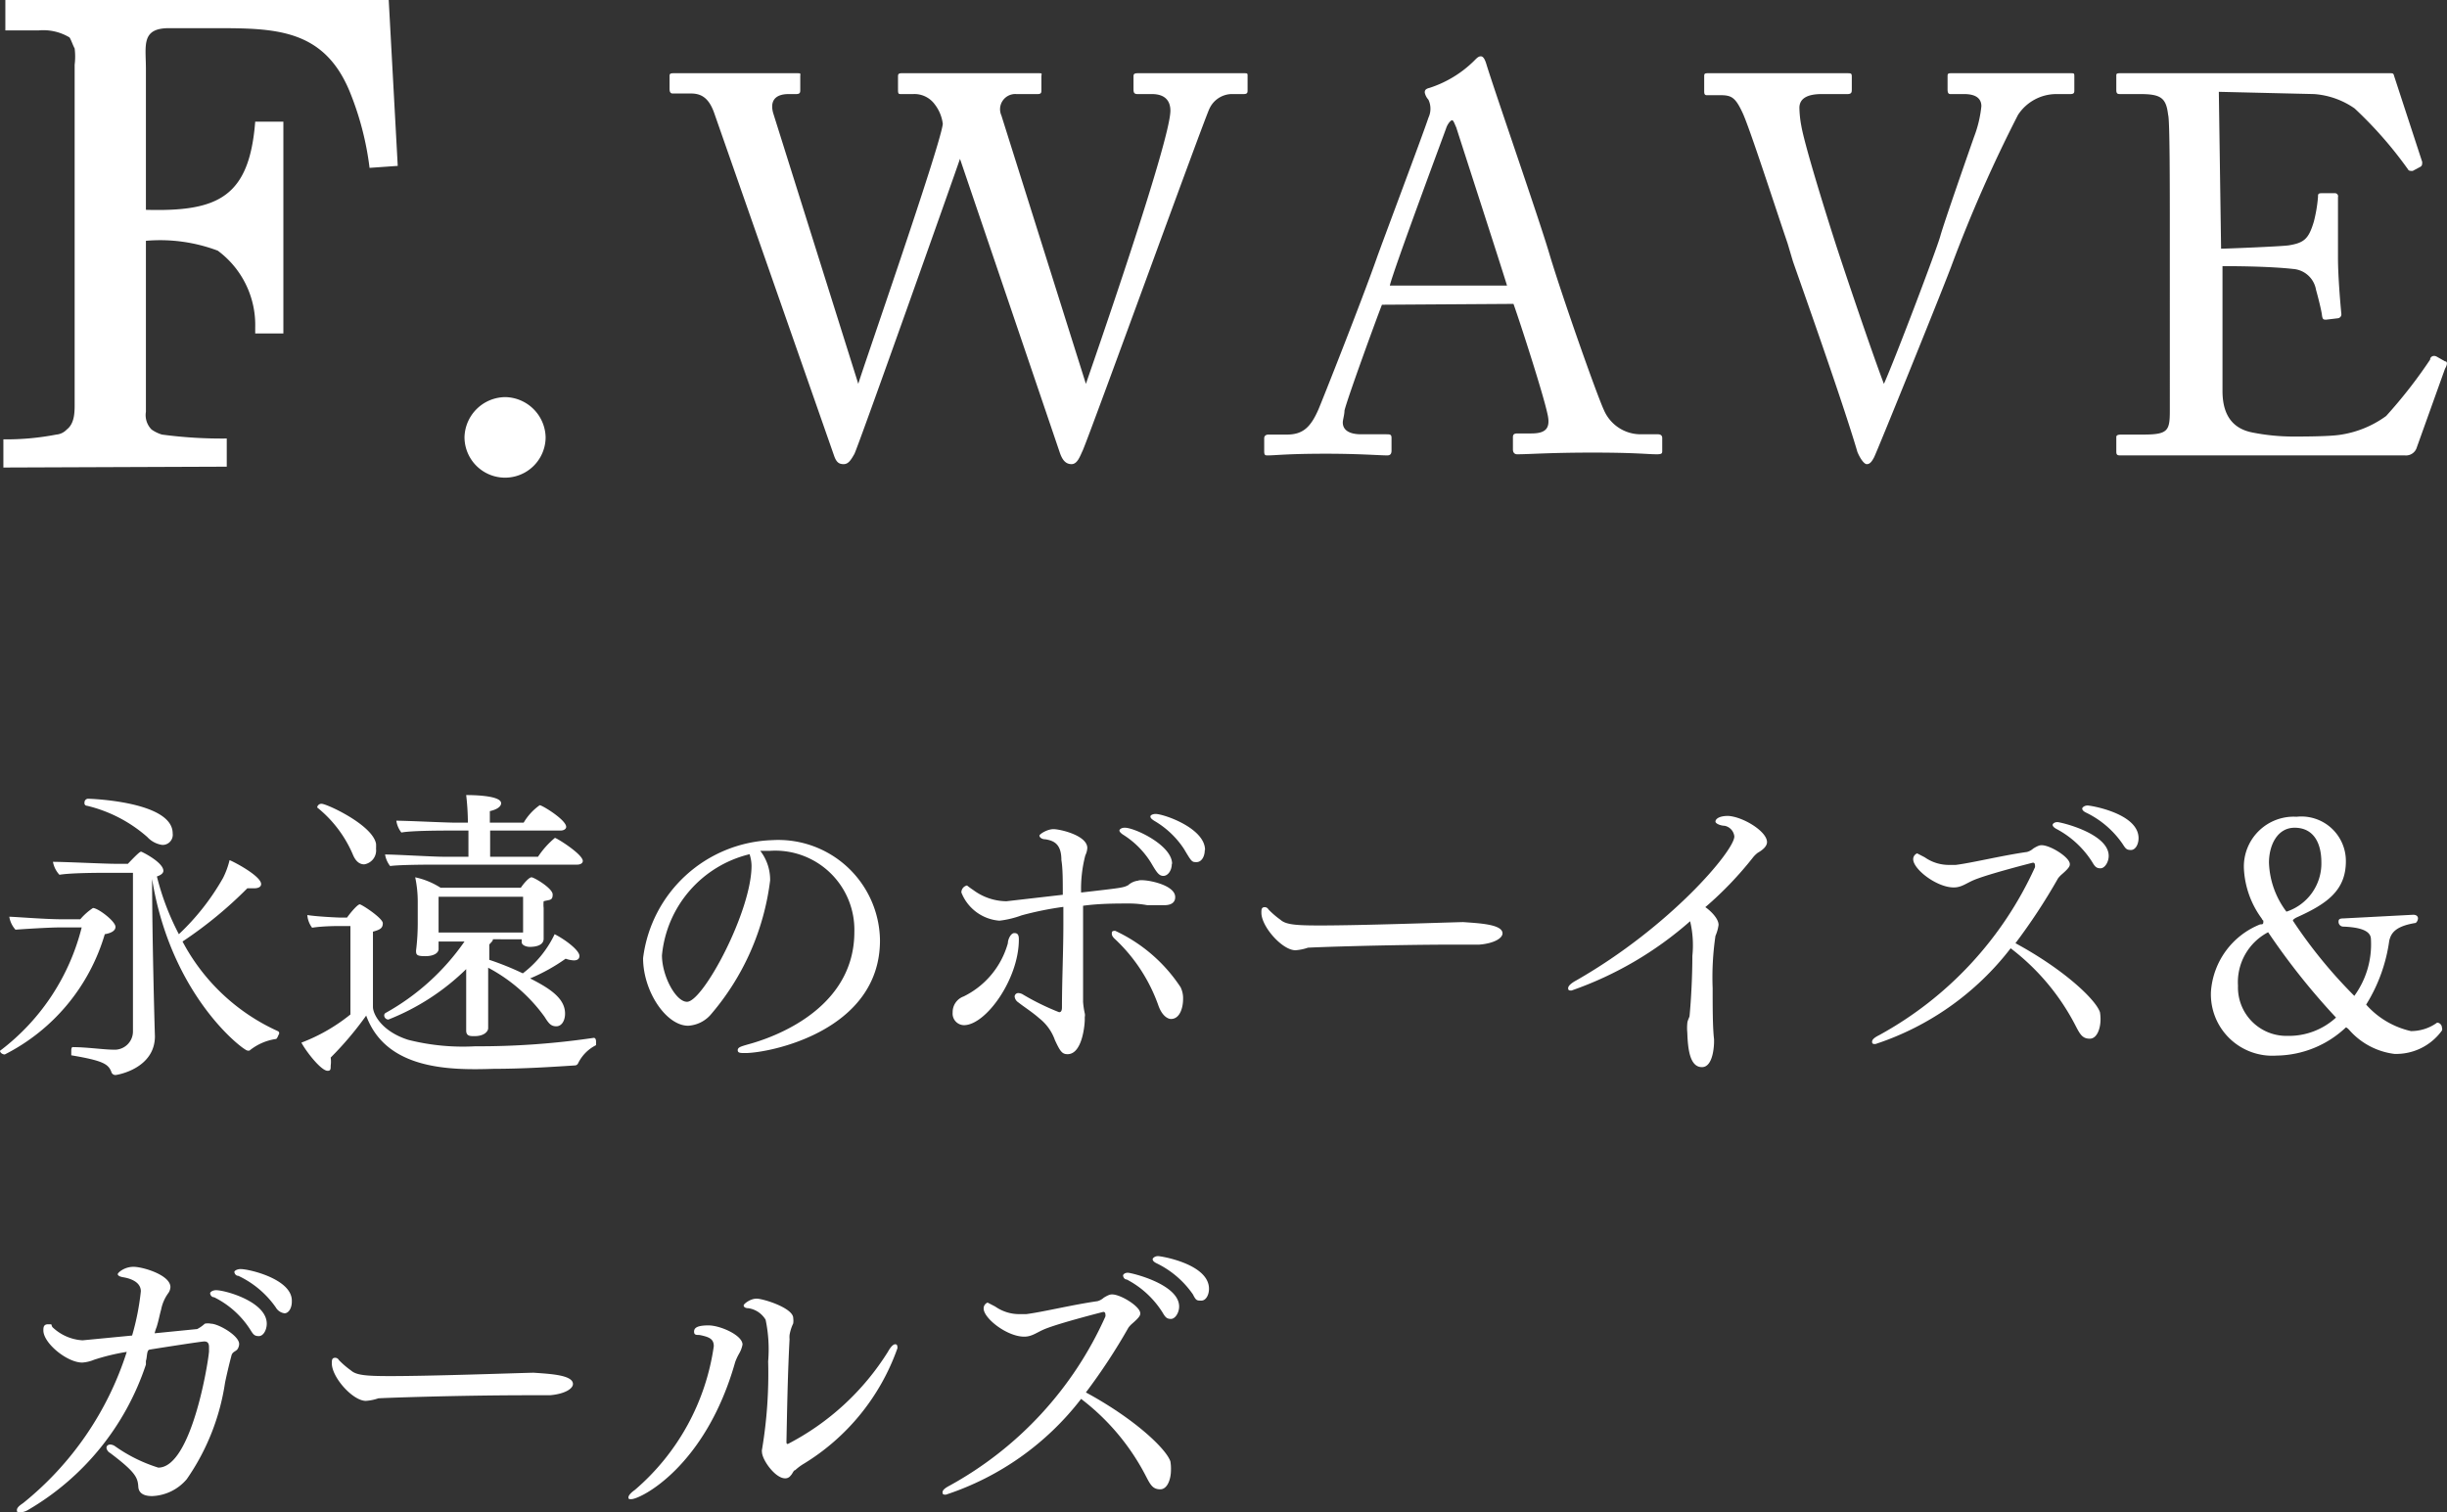 <svg xmlns="http://www.w3.org/2000/svg" viewBox="0 0 86.87 53.7"><rect x="0" y="0" width="86.87" height="53.7" fill="#333333" stroke="none"/><defs><style>.cls-1{fill:#fff;}</style></defs><g id="Layer_2" data-name="Layer 2"><g id="メイン"><path class="cls-1" d="M30.47,13.63h0c.08-.32,2.91-8.43,3-9.23a1.41,1.41,0,0,0-.29-.7.89.89,0,0,0-.76-.36H32c-.1,0-.12,0-.12-.16V2.73c0-.08,0-.13.13-.13s.84,0,2.32,0,2.32,0,2.51,0,.13,0,.13.13V3.2c0,.08,0,.14-.13.14h-.76a.54.54,0,0,0-.53.76l3,9.53h0c.21-.61,3-8.62,3-9.7,0-.31-.15-.59-.66-.59h-.51c-.12,0-.14-.06-.14-.17V2.73c0-.08,0-.13.15-.13s.86,0,2,0,1.61,0,1.76,0,.14,0,.14.13V3.2c0,.08,0,.14-.14.14h-.45a.89.89,0,0,0-.76.51c-.15.27-4.12,11.23-4.5,12.14-.1.21-.19.49-.4.49s-.33-.15-.42-.42L34.08,5.64h0c-.17.51-3.63,10.27-3.75,10.48s-.21.36-.38.36-.26-.07-.34-.3L25.35,4c-.19-.53-.46-.68-.82-.68h-.65c-.09,0-.11-.08-.11-.16V2.73c0-.1,0-.13.15-.13s.74,0,2,0,2.15,0,2.34,0,.15,0,.15.11v.47c0,.1,0,.16-.15.16H28c-.5,0-.67.26-.55.68Z"/><path class="cls-1" d="M49.06,10.82c-.19.48-1.24,3.36-1.33,3.76,0,.14-.06.33-.06.42,0,.27.23.42.65.42h.89c.13,0,.19,0,.19.13V16c0,.13-.06.17-.15.17-.27,0-1-.06-2.17-.06-1.39,0-1.8.06-2.07.06-.09,0-.13,0-.13-.15v-.46c0-.09.07-.13.15-.13h.66c.57,0,.84-.27,1.11-.88.13-.3,1.52-3.81,2.07-5.37.13-.38,1.67-4.47,1.84-5a.75.75,0,0,0,0-.64.55.55,0,0,1-.13-.25c0-.06,0-.13.17-.17a4,4,0,0,0,1.57-.95c.1-.1.16-.17.25-.17s.15.11.21.32C53.16,3.53,54.64,7.78,55,9c.44,1.48,1.68,5,1.94,5.56a1.42,1.42,0,0,0,1.29.86h.63c.11,0,.15.06.15.13V16c0,.09,0,.13-.19.13-.34,0-.74-.06-2.28-.06s-2.24.06-2.68.06c-.09,0-.15-.06-.15-.17v-.44c0-.11.06-.13.17-.13h.48c.53,0,.7-.19.57-.72-.15-.69-.93-3.12-1.2-3.88Zm4.44-.68c-.17-.57-1.71-5.32-1.8-5.61-.06-.13-.1-.26-.15-.26s-.16.13-.21.28-1.9,5.11-2,5.59Z"/><path class="cls-1" d="M60.5,2.73c0-.1,0-.13.13-.13s.82,0,2.3,0,2.45,0,2.62,0,.19,0,.19.13v.44c0,.09,0,.17-.15.17h-.92c-.53,0-.79.17-.79.49a3.79,3.79,0,0,0,.07.65c.12.68.82,2.94,1.16,4,.23.73,1.33,4,1.77,5.15h0c.4-.89,1.88-4.8,2-5.24s.91-2.7,1.2-3.53a4.22,4.22,0,0,0,.26-1.09c0-.22-.13-.43-.61-.43h-.49c-.08,0-.1-.06-.1-.17V2.73c0-.1,0-.13.12-.13s1,0,2.24,0c1.39,0,1.86,0,2,0s.14,0,.14.13V3.2c0,.08,0,.14-.14.14h-.51a1.63,1.63,0,0,0-1.35.74,50.18,50.18,0,0,0-2.34,5.3c-.22.62-2.67,6.67-2.77,6.86s-.17.24-.26.24-.23-.19-.33-.43C65.43,14.3,63.9,10,63.65,9.28l-.19-.64C63,7.29,62.11,4.53,61.86,4s-.38-.62-.78-.62h-.49c-.08,0-.09-.06-.09-.14Z"/><path class="cls-1" d="M78.85,8.83c.15,0,2.18-.08,2.41-.12.55-.09.7-.24.88-.83A5.14,5.14,0,0,0,82.29,7c0-.1,0-.14.13-.14l.48,0A.11.11,0,0,1,83,7C83,7.31,83,8.86,83,9.15c0,.66.08,1.58.12,2a.14.14,0,0,1-.12.15l-.42.05c-.09,0-.13,0-.15-.17s-.15-.68-.21-.89a.89.89,0,0,0-.81-.74c-.9-.1-2.21-.1-2.51-.1v1.18c0,1,0,2.87,0,3.25,0,1,.49,1.37,1.08,1.48a7.48,7.48,0,0,0,1.41.14c.32,0,1.27,0,1.67-.06a3.67,3.67,0,0,0,1.65-.67,17.31,17.31,0,0,0,1.56-2c0-.1.11-.17.23-.11l.3.17c.09,0,.09.11,0,.26l-1,2.79a.4.4,0,0,1-.42.29l-1.65,0-6,0-1.61,0-.82,0c-.11,0-.17,0-.17-.13v-.52c0-.07.06-.09.19-.09h.76c.88,0,.95-.13.95-.84V8.22c0-1.58,0-4-.06-4.14-.07-.61-.26-.74-1-.74h-.69c-.09,0-.15,0-.15-.14V2.69c0-.06,0-.09.13-.09.42,0,1.09,0,2.34,0h.83l5.65,0c.3,0,.66,0,.76,0s.13,0,.15.09l1,3.06c0,.08,0,.13-.06.17l-.28.15c-.06,0-.14,0-.16-.05a14.31,14.31,0,0,0-1.9-2.17,2.87,2.87,0,0,0-1.44-.51l-3.38-.08Z"/><path class="cls-1" d="M.12,16.6v-1A9.36,9.36,0,0,0,2,15.43a.57.57,0,0,0,.37-.18c.3-.23.28-.67.28-1V2.3a2.32,2.32,0,0,0,0-.58c-.07-.13-.11-.27-.18-.39a1.81,1.81,0,0,0-1.1-.25c-.4,0-.79,0-1.18,0V0H13.8l.32,5.89-1,.07a10.59,10.59,0,0,0-.71-2.72C11.48,1,9.73,1,7.59,1c-.53,0-1.06,0-1.59,0-1,0-.82.62-.82,1.45v5c2.55.07,3.67-.44,3.88-3.13h1v7.52h-1l0-.21A3.28,3.28,0,0,0,7.73,8.9a5.81,5.81,0,0,0-2.55-.35v6.07a.73.73,0,0,0,.2.63,1.27,1.27,0,0,0,.37.18,16,16,0,0,0,2.3.14v1Z"/><path class="cls-1" d="M17.94,14.1a1.46,1.46,0,0,1,1.43,1.42,1.44,1.44,0,0,1-2.88,0A1.46,1.46,0,0,1,17.94,14.1Z"/><path class="cls-1" d="M4.1,32.91c0,.13-.14.22-.38.26A7,7,0,0,1,.17,37.44c-.09,0-.17-.07-.17-.13a.05.05,0,0,1,0,0A7.89,7.89,0,0,0,2.9,32.93H2.11c-.37,0-1.32.06-1.56.08a.9.9,0,0,1-.22-.46c.19,0,1.25.09,1.88.09h.64a2.15,2.15,0,0,1,.45-.4C3.48,32.24,4.1,32.71,4.1,32.91Zm5.79,3.83s-.05.14-.09.15a1.92,1.92,0,0,0-.94.41.13.13,0,0,1-.08,0c-.13,0-2.71-1.92-3.38-6.09h0c0,2.08.09,5.32.1,5.58v0c0,1.16-1.35,1.38-1.4,1.38a.15.15,0,0,1-.15-.12c-.11-.27-.29-.39-1.42-.58,0,0,0,0,0-.11s0-.2.08-.18c.45,0,1.1.09,1.41.09a.65.65,0,0,0,.7-.66c0-.7,0-4.88,0-5.62H3.78c-.22,0-1.26,0-1.67.07a.91.91,0,0,1-.23-.46c.4,0,1.85.07,2.18.07h.48c.39-.41.44-.43.47-.43s.79.38.79.68c0,.08-.08.15-.23.2a9.16,9.16,0,0,0,.78,2.05,8.47,8.47,0,0,0,1.57-2,2.93,2.93,0,0,0,.23-.63c.24.1,1.12.58,1.12.85,0,.09-.08.15-.25.15l-.24,0a14.7,14.7,0,0,1-2.3,1.89,7.16,7.16,0,0,0,3.38,3.18A.08.08,0,0,1,9.89,36.74ZM5.76,30a.89.89,0,0,1-.53-.28,5,5,0,0,0-2.14-1.11A.09.09,0,0,1,3,28.5a.13.13,0,0,1,.13-.14s3,.08,3,1.23A.36.36,0,0,1,5.76,30Z"/><path class="cls-1" d="M20.52,37.76a.13.13,0,0,1-.12.07c-.76.05-1.83.12-2.87.12C16,38,13.71,38,13,36.06a11.7,11.7,0,0,1-1.26,1.49,1.11,1.11,0,0,1,0,.29c0,.12,0,.18-.11.18-.23,0-.76-.68-.93-1a6.35,6.35,0,0,0,1.74-1V32.88h-.36c-.11,0-.63,0-1,.06a.85.85,0,0,1-.17-.45c.38.06,1.12.09,1.18.09h.23c.14-.2.38-.47.45-.47s.82.49.82.67-.1.23-.35.3c0,.89,0,2.67,0,2.67,0,.26.31.87,1.25,1.17a7.92,7.92,0,0,0,2.38.23,27.89,27.89,0,0,0,4.21-.3h0c.06,0,.08.07.08.13s0,.12,0,.13A1.41,1.41,0,0,0,20.52,37.76Zm-7.17-7.62a.5.5,0,0,1-.42.55c-.16,0-.3-.1-.4-.34a4.31,4.31,0,0,0-1.27-1.68.08.08,0,0,1,0,0,.15.15,0,0,1,.16-.13c.18,0,1.81.75,1.93,1.42A1.8,1.8,0,0,1,13.35,30.14Zm7.34.43c0,.07-.07.13-.2.13H15.55c-.25,0-1.35,0-1.7.05a.9.9,0,0,1-.18-.41c.38,0,1.71.08,2.06.08h.9v-.93H16c-.27,0-1.4,0-1.75.07a.88.88,0,0,1-.18-.42c.38,0,1.76.07,2.11.07h.43v-.05a8.91,8.91,0,0,0-.06-.93c.15,0,1.24,0,1.24.29,0,.11-.13.22-.4.28,0,.07,0,.23,0,.41h1.2a2,2,0,0,1,.57-.62c.09,0,.94.52.94.77,0,.07-.08.13-.2.13H17.4v.93h1.7a3.08,3.08,0,0,1,.6-.67C19.76,29.75,20.69,30.33,20.69,30.57Zm-.12,3.37c0,.09-.05.16-.2.16a1,1,0,0,1-.29-.06,6.5,6.5,0,0,1-1.26.7c.71.36,1.24.71,1.24,1.25,0,.25-.12.45-.31.45s-.27-.1-.42-.34a5.85,5.85,0,0,0-2-1.74v.57c0,.2,0,.59,0,1,0,.2,0,.49,0,.58s-.11.28-.49.28c-.15,0-.29,0-.29-.2v0c0-.07,0-.4,0-.63s0-.76,0-1v-.55a8.29,8.29,0,0,1-2.76,1.79.15.15,0,0,1-.15-.14.1.1,0,0,1,.06-.1,8.34,8.34,0,0,0,2.79-2.53H15.57c0,.06,0,.24,0,.27h0c0,.13-.16.25-.47.25s-.33-.05-.33-.2v0a7.86,7.86,0,0,0,.06-1V32a4.17,4.17,0,0,0-.09-.85,2.72,2.72,0,0,1,.9.37h2.85c.1-.15.29-.37.38-.37s.75.39.75.61-.1.18-.32.24a1.11,1.11,0,0,0,0,.24c0,.09,0,.51,0,.58s0,.37,0,.51h0c0,.27-.36.29-.49.29s-.29-.06-.29-.17h0v-.1H17.5c0,.07-.09.13-.13.19v.54a10.2,10.2,0,0,1,1.19.48,3.78,3.78,0,0,0,1.13-1.39C20.1,33.38,20.57,33.75,20.57,33.94Zm-5-2.1v1.27h3c0-.14,0-.41,0-.57v-.7Z"/><path class="cls-1" d="M31.24,33.39c0,3.23-3.94,4-4.78,4-.17,0-.27,0-.27-.1s.1-.13.34-.2,3.8-.95,3.8-4a2.81,2.81,0,0,0-3-2.88h0l-.34,0a1.68,1.68,0,0,1,.35,1.05,9,9,0,0,1-2.13,4.79,1.15,1.15,0,0,1-.78.37c-.78,0-1.6-1.22-1.6-2.4a4.78,4.78,0,0,1,4.59-4.19A3.61,3.61,0,0,1,31.24,33.39Zm-7.74.53c0,.73.49,1.65.89,1.65.57,0,2.29-3.21,2.29-4.83a1.35,1.35,0,0,0-.07-.41A4.09,4.09,0,0,0,23.5,33.92Z"/><path class="cls-1" d="M34.22,36.4a.41.41,0,0,1-.4-.45.59.59,0,0,1,.39-.57,3,3,0,0,0,1.57-1.89c0-.13.1-.36.23-.36s.16.08.16.23C36.17,34.76,35,36.4,34.22,36.4Zm7.5-4.55c0,.06,0,.29-.39.29l-.3,0-.3,0a3.6,3.6,0,0,0-.61-.06c-.52,0-1.08,0-1.67.08V33c0,.91,0,1.79,0,2.57a2.7,2.7,0,0,0,.06.41.31.31,0,0,1,0,.13v.1c0,.15-.08,1.22-.61,1.22-.19,0-.26-.09-.45-.5a1.7,1.7,0,0,0-.55-.77c-.26-.23-.55-.41-.75-.57a.28.28,0,0,1-.13-.21.13.13,0,0,1,.13-.12.35.35,0,0,1,.18.06,8.85,8.85,0,0,0,1.27.62c.08,0,.1-.08.1-.17,0-.94.05-2,.05-2.94v-.63a11.66,11.66,0,0,0-1.48.3,3.4,3.4,0,0,1-.79.19,1.58,1.58,0,0,1-1.35-1,.25.25,0,0,1,.2-.25s.11.09.22.16a2,2,0,0,0,1.18.4l2-.23c0-.5,0-.94-.05-1.23,0-.57-.26-.69-.57-.74-.14,0-.21-.08-.21-.13s.27-.23.5-.23,1.2.22,1.2.67a.68.68,0,0,1-.07.26,4.7,4.7,0,0,0-.15,1.32c1.48-.17,1.49-.17,1.67-.26a.63.63,0,0,1,.35-.16C40.54,31.19,41.72,31.38,41.72,31.85ZM42,35.48c0,.27-.1.7-.43.7-.09,0-.3-.08-.44-.46a5.94,5.94,0,0,0-1.54-2.37c-.09-.08-.12-.14-.12-.2s0-.1.12-.1a5.6,5.6,0,0,1,2.32,2A.88.88,0,0,1,42,35.48Zm-.4-4.81c0,.24-.14.43-.3.43s-.24-.13-.44-.47a3.1,3.1,0,0,0-1-1c-.07-.05-.12-.1-.12-.14s.07-.1.18-.1C40.24,29.37,41.61,30,41.61,30.67Zm1.17-.49c0,.24-.12.43-.29.43s-.17,0-.45-.47a3.17,3.17,0,0,0-1.06-1c-.09-.06-.13-.1-.13-.15s.09-.09.19-.09C41.34,28.91,42.78,29.41,42.78,30.18Z"/><path class="cls-1" d="M53.34,33.14c0,.18-.32.36-.82.4-.07,0-.47,0-.74,0-2.61,0-5.3.1-5.35.11a1.72,1.72,0,0,1-.44.09c-.47,0-1.21-.84-1.21-1.33,0-.11,0-.2.12-.2a.15.15,0,0,1,.13.08,3.09,3.09,0,0,0,.43.37c.19.17.54.2,1.39.2,1.5,0,4.27-.1,5.09-.12C52.47,32.78,53.34,32.81,53.34,33.14Z"/><path class="cls-1" d="M62.73,29.9c0,.12-.1.25-.33.38a1,1,0,0,0-.18.18,12.57,12.57,0,0,1-1.68,1.75c.11.07.47.37.47.63a1.46,1.46,0,0,1-.11.39,10.09,10.09,0,0,0-.1,1.86c0,.68,0,1.4.05,1.81V37s0,.89-.43.89-.5-.64-.52-1.23a1.65,1.65,0,0,1,0-.32c0-.09.07-.21.08-.26.06-.63.1-1.47.1-2.14A3.67,3.67,0,0,0,60,32.71a12.66,12.66,0,0,1-4.21,2.46c-.07,0-.12,0-.12-.08s.09-.17.29-.28c3.34-1.91,5.61-4.61,5.61-5.11a.43.43,0,0,0-.35-.38c-.12,0-.32-.07-.32-.15s.11-.2.45-.2C61.88,29,62.73,29.52,62.73,29.9Z"/><path class="cls-1" d="M74.57,36.19c0,.34-.13.69-.38.69s-.34-.14-.49-.43a8.12,8.12,0,0,0-2.32-2.78,10,10,0,0,1-4.8,3.4c-.07,0-.12,0-.12-.08s.08-.15.26-.24a12.85,12.85,0,0,0,5.52-5.95.16.16,0,0,0,0-.09.07.07,0,0,0-.07-.08s-1.54.39-2.08.61c-.29.12-.45.27-.73.27-.61,0-1.44-.65-1.44-1a.22.22,0,0,1,.14-.21s0,0,.27.14a1.49,1.49,0,0,0,.87.27h.23c.62-.08,1.62-.33,2.53-.46a.54.54,0,0,0,.22-.12c.19-.12.26-.12.3-.12.31,0,1,.43,1,.67,0,.06,0,.12-.29.37a.86.86,0,0,0-.13.14,21.16,21.16,0,0,1-1.51,2.3c1.72.93,2.85,2,3,2.45A1.53,1.53,0,0,1,74.57,36.19Zm.29-5.8c0,.22-.14.44-.29.44s-.2-.06-.3-.23A3.37,3.37,0,0,0,73,29.43c-.09-.05-.13-.1-.13-.14s.06-.1.17-.1S74.86,29.59,74.86,30.39Zm1.06-.63c0,.22-.11.42-.27.42s-.19-.05-.3-.22a3.33,3.33,0,0,0-1.3-1.11c-.1-.05-.13-.1-.13-.14s.08-.11.19-.11S75.92,28.88,75.92,29.76Z"/><path class="cls-1" d="M85,37.42a2.55,2.55,0,0,1-1.6-.85s-.08-.09-.12-.09h0a3.65,3.65,0,0,1-2.46,1,2.18,2.18,0,0,1-2.33-2.27,2.78,2.78,0,0,1,1.75-2.39c.08,0,.11,0,.11-.09s0,0-.06-.12a3.25,3.25,0,0,1-.63-1.77A1.77,1.77,0,0,1,81.53,29a1.58,1.58,0,0,1,1.75,1.58c0,1.05-.69,1.52-1.76,2-.09.05-.12.08-.12.11a17.15,17.15,0,0,0,2.18,2.67,3.11,3.11,0,0,0,.59-2c0-.18-.1-.43-1-.46a.17.17,0,0,1-.15-.16c0-.07,0-.13.17-.13l2.48-.13h0c.12,0,.17.06.17.13a.23.23,0,0,1-.08.16c-.76.12-.88.39-.94.63A5.78,5.78,0,0,1,84,35.67l0,0a3,3,0,0,0,1.59.94,1.58,1.58,0,0,0,.93-.3h0a.18.18,0,0,1,.17.18.13.13,0,0,1,0,.1A2,2,0,0,1,85,37.42ZM80.52,33.1A2,2,0,0,0,79.45,35a1.72,1.72,0,0,0,1.76,1.78,2.47,2.47,0,0,0,1.72-.65A24.61,24.61,0,0,1,80.52,33.1Zm.94-3.71c-.62,0-.91.63-.91,1.24a3.05,3.05,0,0,0,.62,1.74,1.8,1.8,0,0,0,1.24-1.75C82.41,29.91,82.12,29.39,81.46,29.39Z"/><path class="cls-1" d="M8.21,48.16c-.06.22-.16.64-.22.93a8.09,8.09,0,0,1-1.36,3.43,1.69,1.69,0,0,1-1.22.6c-.11,0-.48,0-.5-.33s-.1-.52-1-1.2a.25.25,0,0,1-.13-.18c0-.08.06-.12.14-.12a.33.33,0,0,1,.15.05,5.46,5.46,0,0,0,1.55.77c1.16,0,1.76-3.64,1.8-4.12v-.16c0-.15-.06-.2-.17-.2s-1.83.27-1.94.29-.08.26-.13.4l0,.13A9.39,9.39,0,0,1,1,53.61a.64.64,0,0,1-.28.09c-.08,0-.12,0-.12-.08s.07-.15.22-.25A11.29,11.29,0,0,0,4.5,48a7.66,7.66,0,0,0-1.16.28,1.32,1.32,0,0,1-.42.1c-.54,0-1.38-.69-1.38-1.14,0-.1,0-.22.17-.22s.09,0,.15.1a1.69,1.69,0,0,0,1.07.47l1.76-.17A8.93,8.93,0,0,0,5,45.85c0-.39-.51-.48-.63-.5s-.19-.06-.19-.11.23-.26.56-.26,1.31.29,1.31.72a.4.4,0,0,1-.08.22,1.46,1.46,0,0,0-.25.58c-.06.21-.08.36-.16.62a1.42,1.42,0,0,0-.07.22v0L7,47.19A1.22,1.22,0,0,0,7.27,47,.51.51,0,0,1,7.49,47c.26,0,1,.42,1,.72a.35.35,0,0,1-.07.2C8.34,48,8.24,48,8.21,48.16ZM9.47,47c0,.22-.12.44-.28.44s-.2-.06-.3-.22A3.21,3.21,0,0,0,7.6,46.06c-.1,0-.14-.1-.14-.14s.08-.11.21-.11C8,45.81,9.47,46.22,9.47,47Zm.89-.78c0,.22-.11.41-.26.41a.42.42,0,0,1-.31-.21A3.37,3.37,0,0,0,8.46,45.3c-.1,0-.14-.1-.14-.14s.1-.1.22-.1C8.86,45.06,10.36,45.42,10.36,46.18Z"/><path class="cls-1" d="M20.34,49.14c0,.18-.32.36-.82.4-.07,0-.47,0-.74,0-2.61,0-5.3.1-5.35.11a1.72,1.72,0,0,1-.44.09c-.47,0-1.21-.84-1.21-1.33,0-.11,0-.2.12-.2a.15.15,0,0,1,.13.08,3.09,3.09,0,0,0,.43.37c.19.17.54.2,1.39.2,1.5,0,4.27-.1,5.09-.12C19.47,48.78,20.34,48.81,20.34,49.14Z"/><path class="cls-1" d="M26.1,48.36c-1.05,3.72-3.36,4.87-3.69,4.87-.07,0-.1,0-.1-.06s.06-.15.23-.27a8.25,8.25,0,0,0,2.8-5.1c0-.26-.16-.33-.51-.4-.12,0-.19,0-.19-.12s.09-.22.51-.22,1.21.35,1.21.68a1,1,0,0,1-.12.32A1.94,1.94,0,0,0,26.1,48.36ZM28.49,52a1.85,1.85,0,0,0-.26.2c-.06,0-.1.14-.16.19a.23.23,0,0,1-.2.1c-.35,0-.82-.66-.82-.94a.17.17,0,0,1,0-.07,16.28,16.28,0,0,0,.22-3.14,5.13,5.13,0,0,0-.09-1.48.86.86,0,0,0-.61-.41c-.12,0-.17-.05-.17-.1s.23-.24.46-.24,1.3.33,1.3.69a.74.74,0,0,1,0,.19,1.52,1.52,0,0,0-.13.41.81.81,0,0,0,0,.15c-.07,1.29-.09,2.71-.11,3.61,0,.09,0,.11.05.11A9.14,9.14,0,0,0,31.52,48c.1-.18.19-.27.26-.27s.08.05.08.14A7.88,7.88,0,0,1,28.49,52Z"/><path class="cls-1" d="M41.57,52.19c0,.34-.13.69-.38.69s-.34-.14-.49-.43a8.12,8.12,0,0,0-2.32-2.78,10,10,0,0,1-4.8,3.4c-.07,0-.12,0-.12-.08s.08-.15.25-.24a12.82,12.82,0,0,0,5.53-6,.16.16,0,0,0,0-.09.07.07,0,0,0-.07-.08s-1.54.39-2.08.61c-.29.12-.45.27-.73.27-.61,0-1.44-.65-1.44-1a.22.22,0,0,1,.14-.21s0,0,.27.14a1.49,1.49,0,0,0,.87.27h.23c.62-.08,1.62-.33,2.53-.46a.54.54,0,0,0,.22-.12c.19-.12.26-.12.3-.12.31,0,1,.43,1,.67,0,.06,0,.12-.29.37a.86.86,0,0,0-.13.14,21.16,21.16,0,0,1-1.51,2.3c1.72.93,2.85,2,3,2.45A1.53,1.53,0,0,1,41.57,52.19Zm.29-5.8c0,.22-.14.44-.29.44s-.2-.06-.3-.23A3.3,3.3,0,0,0,40,45.43c-.09,0-.13-.1-.13-.14s.06-.1.17-.1S41.86,45.59,41.86,46.39Zm1.06-.63c0,.22-.11.42-.27.42s-.19,0-.3-.22a3.33,3.33,0,0,0-1.3-1.11c-.1-.05-.13-.1-.13-.14s.08-.11.19-.11S42.92,44.88,42.92,45.76Z"/></g></g></svg>
